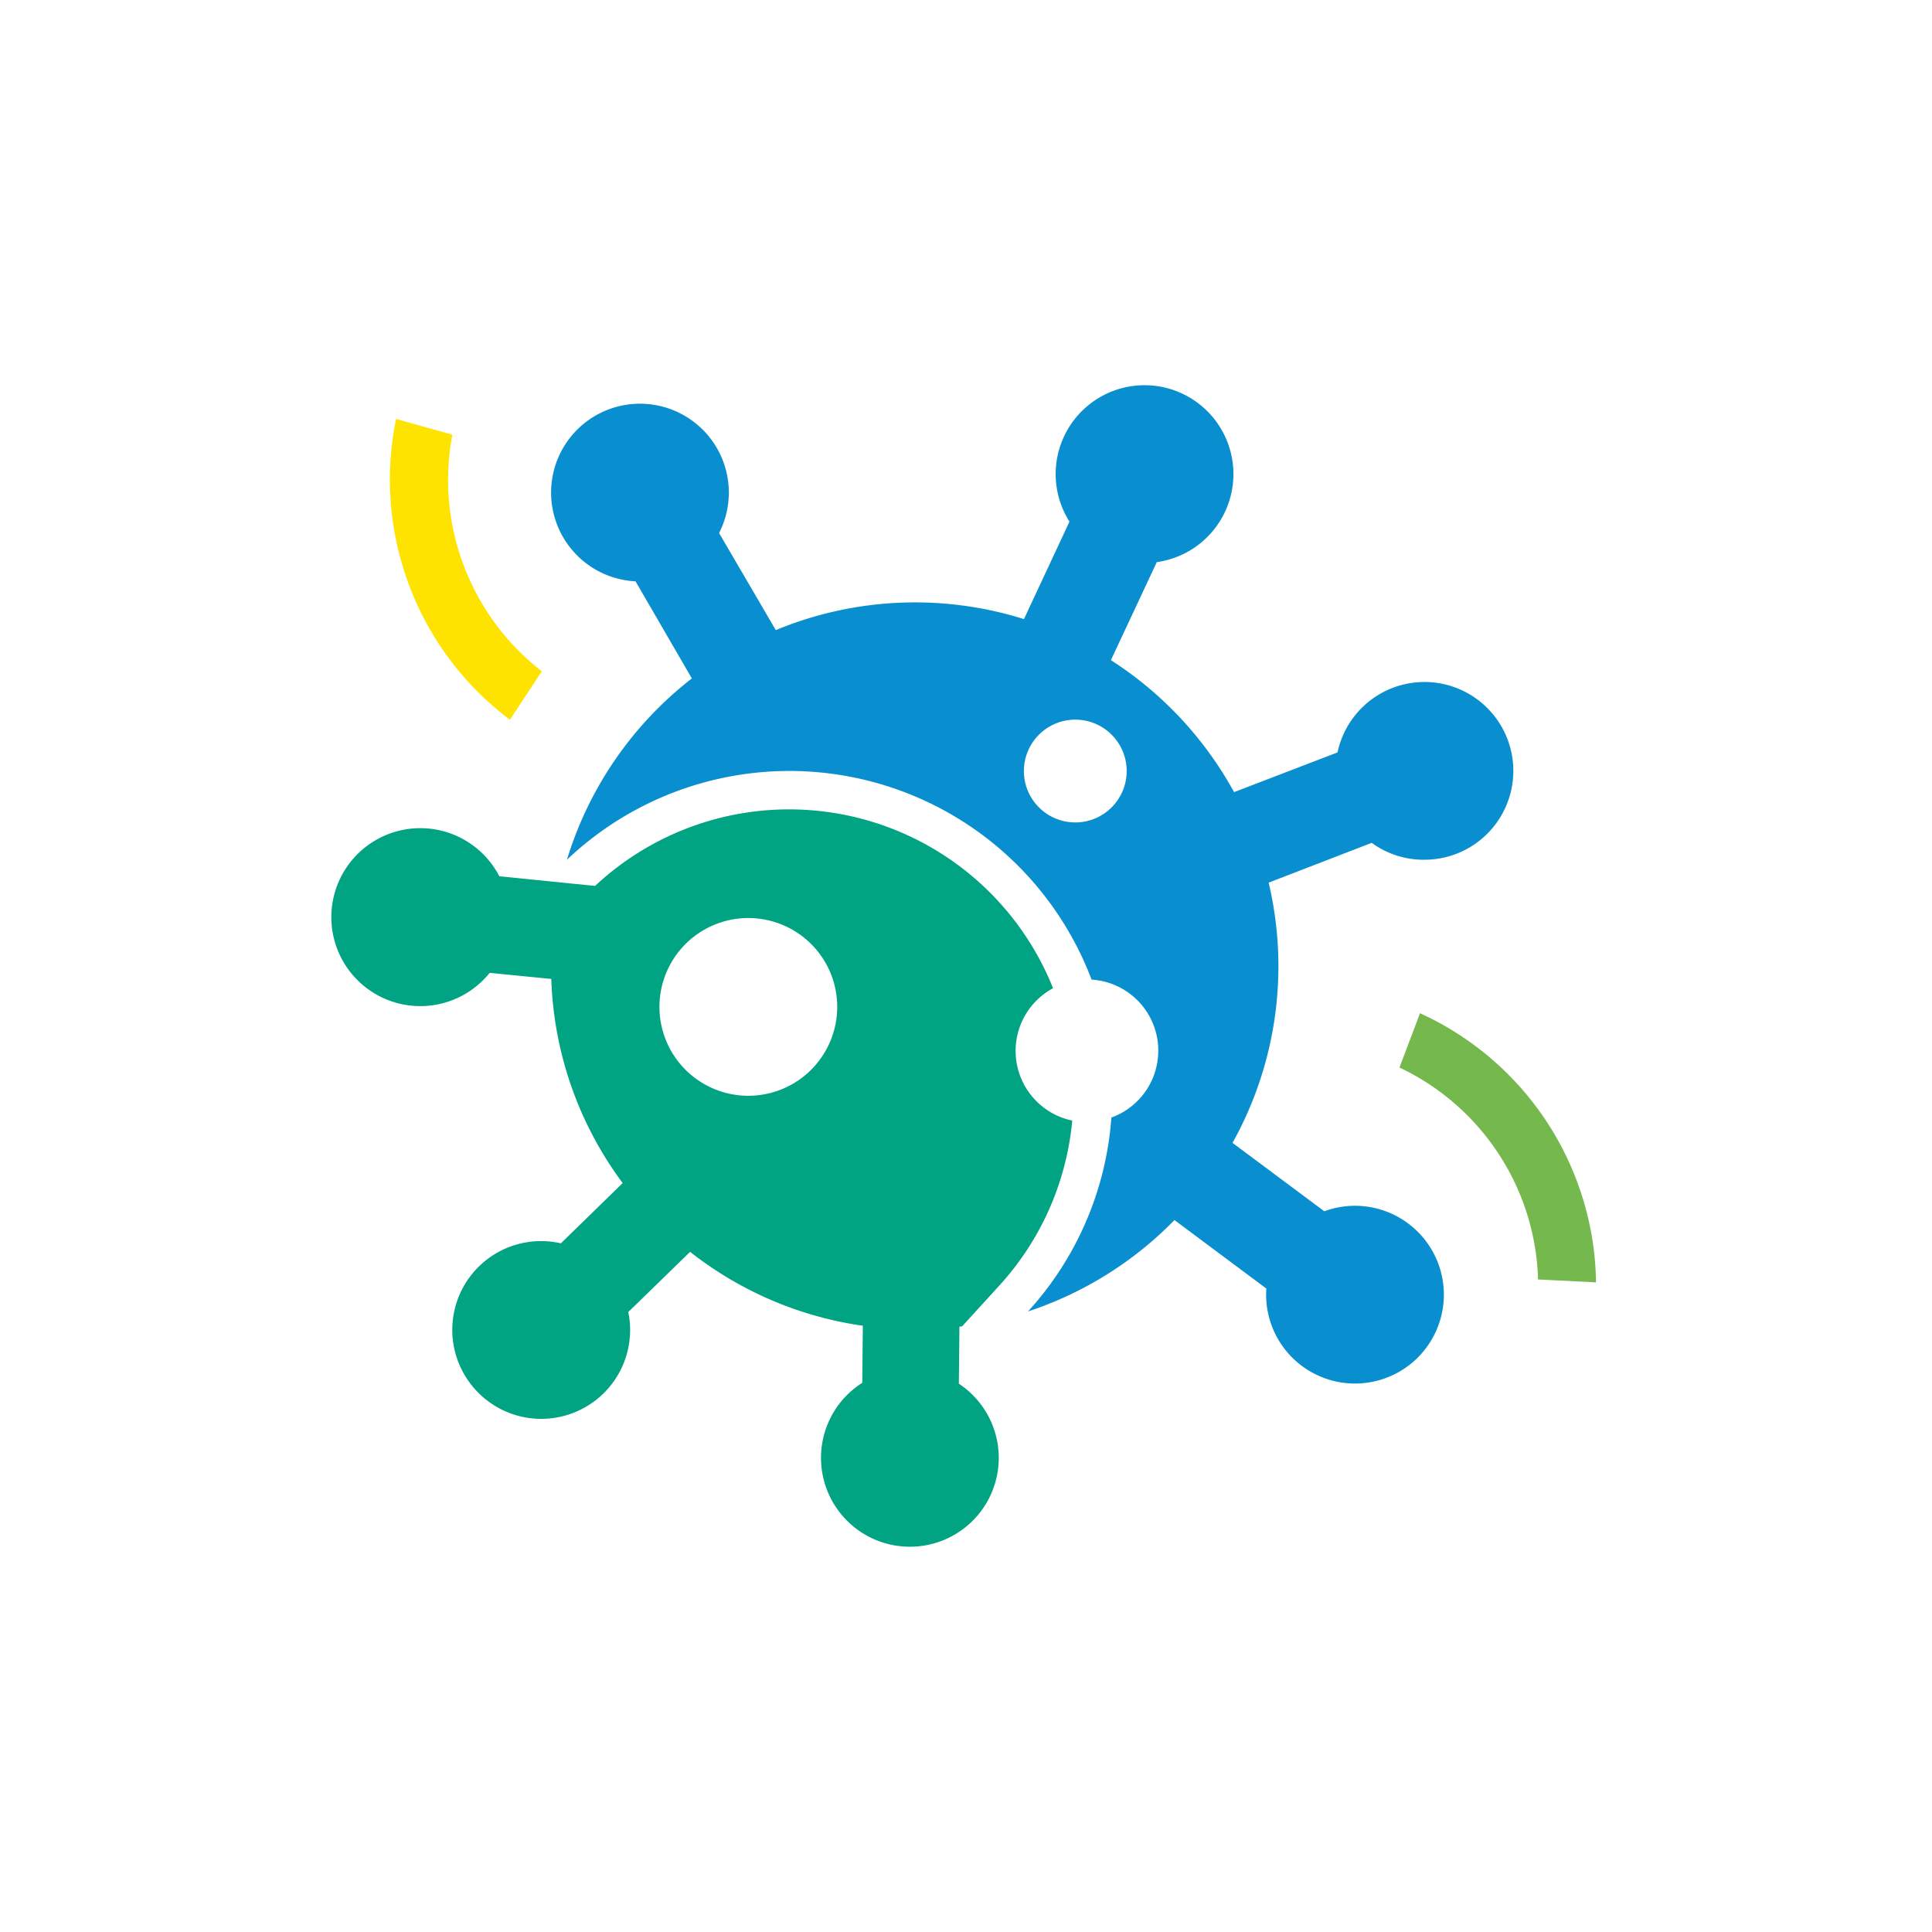 <svg xmlns="http://www.w3.org/2000/svg" id="Layer_1" data-name="Layer 1" width="200" height="200" viewBox="0 0 200 200"><path d="M144.87,110.51a25.07,25.07,0,0,1,14.35,21.94l6,.3a30.61,30.61,0,0,0-1.08-7.69A31.1,31.1,0,0,0,147,104.89Z" fill="#75b94e"></path><path d="M56.09,69.49a25.09,25.09,0,0,1-9.68-18.66A25.36,25.36,0,0,1,46.83,45L41,43.37A31.09,31.09,0,0,0,52.79,74.51Z" fill="#ffe300"></path><path d="M147.46,89a9.2,9.2,0,1,0-9-11.11L127.75,82A37.79,37.79,0,0,0,115,68.34l4.75-10.15A9.2,9.2,0,1,0,110.71,54L106,64.09a37.62,37.62,0,0,0-25.69,1.14L74.44,55.18a9.2,9.2,0,1,0-8.65,5l5.83,10.05A37.64,37.64,0,0,0,58.69,89,33.45,33.45,0,0,1,113,101.41a7.24,7.24,0,0,1,2.42.57,7.37,7.37,0,0,1-.37,13.71,33.33,33.33,0,0,1-8.63,20.07,37.65,37.65,0,0,0,15.16-9.46l9.51,7.09a9.2,9.2,0,1,0,6-8l-9.5-7.08a37.57,37.57,0,0,0,3.74-26.94L142,87.25A9.1,9.1,0,0,0,147.46,89ZM116.2,81.92a5.32,5.32,0,1,1-2.81-7A5.32,5.32,0,0,1,116.2,81.92Z" fill="#098fcf"></path><path d="M99.59,137.31l3.87-4.24A29.35,29.35,0,0,0,111,116a7.09,7.09,0,0,1-1.38-.43,7.37,7.37,0,0,1-.61-13.27A29.42,29.42,0,0,0,61.6,91.71l-9.91-1a9.21,9.21,0,1,0-1,10l6.38.63a37.41,37.41,0,0,0,7.39,21.13l-6.4,6.24a9.19,9.19,0,0,0-9.66,14.11,9.2,9.2,0,0,0,16.64-7l6.4-6.23a37.41,37.41,0,0,0,17.88,7.65l-.06,5.91a9.2,9.2,0,1,0,10,.09l.06-5.91ZM85.93,107.84a9.2,9.2,0,1,1-4.86-12.07A9.19,9.19,0,0,1,85.93,107.84Z" fill="#00a482"></path></svg>